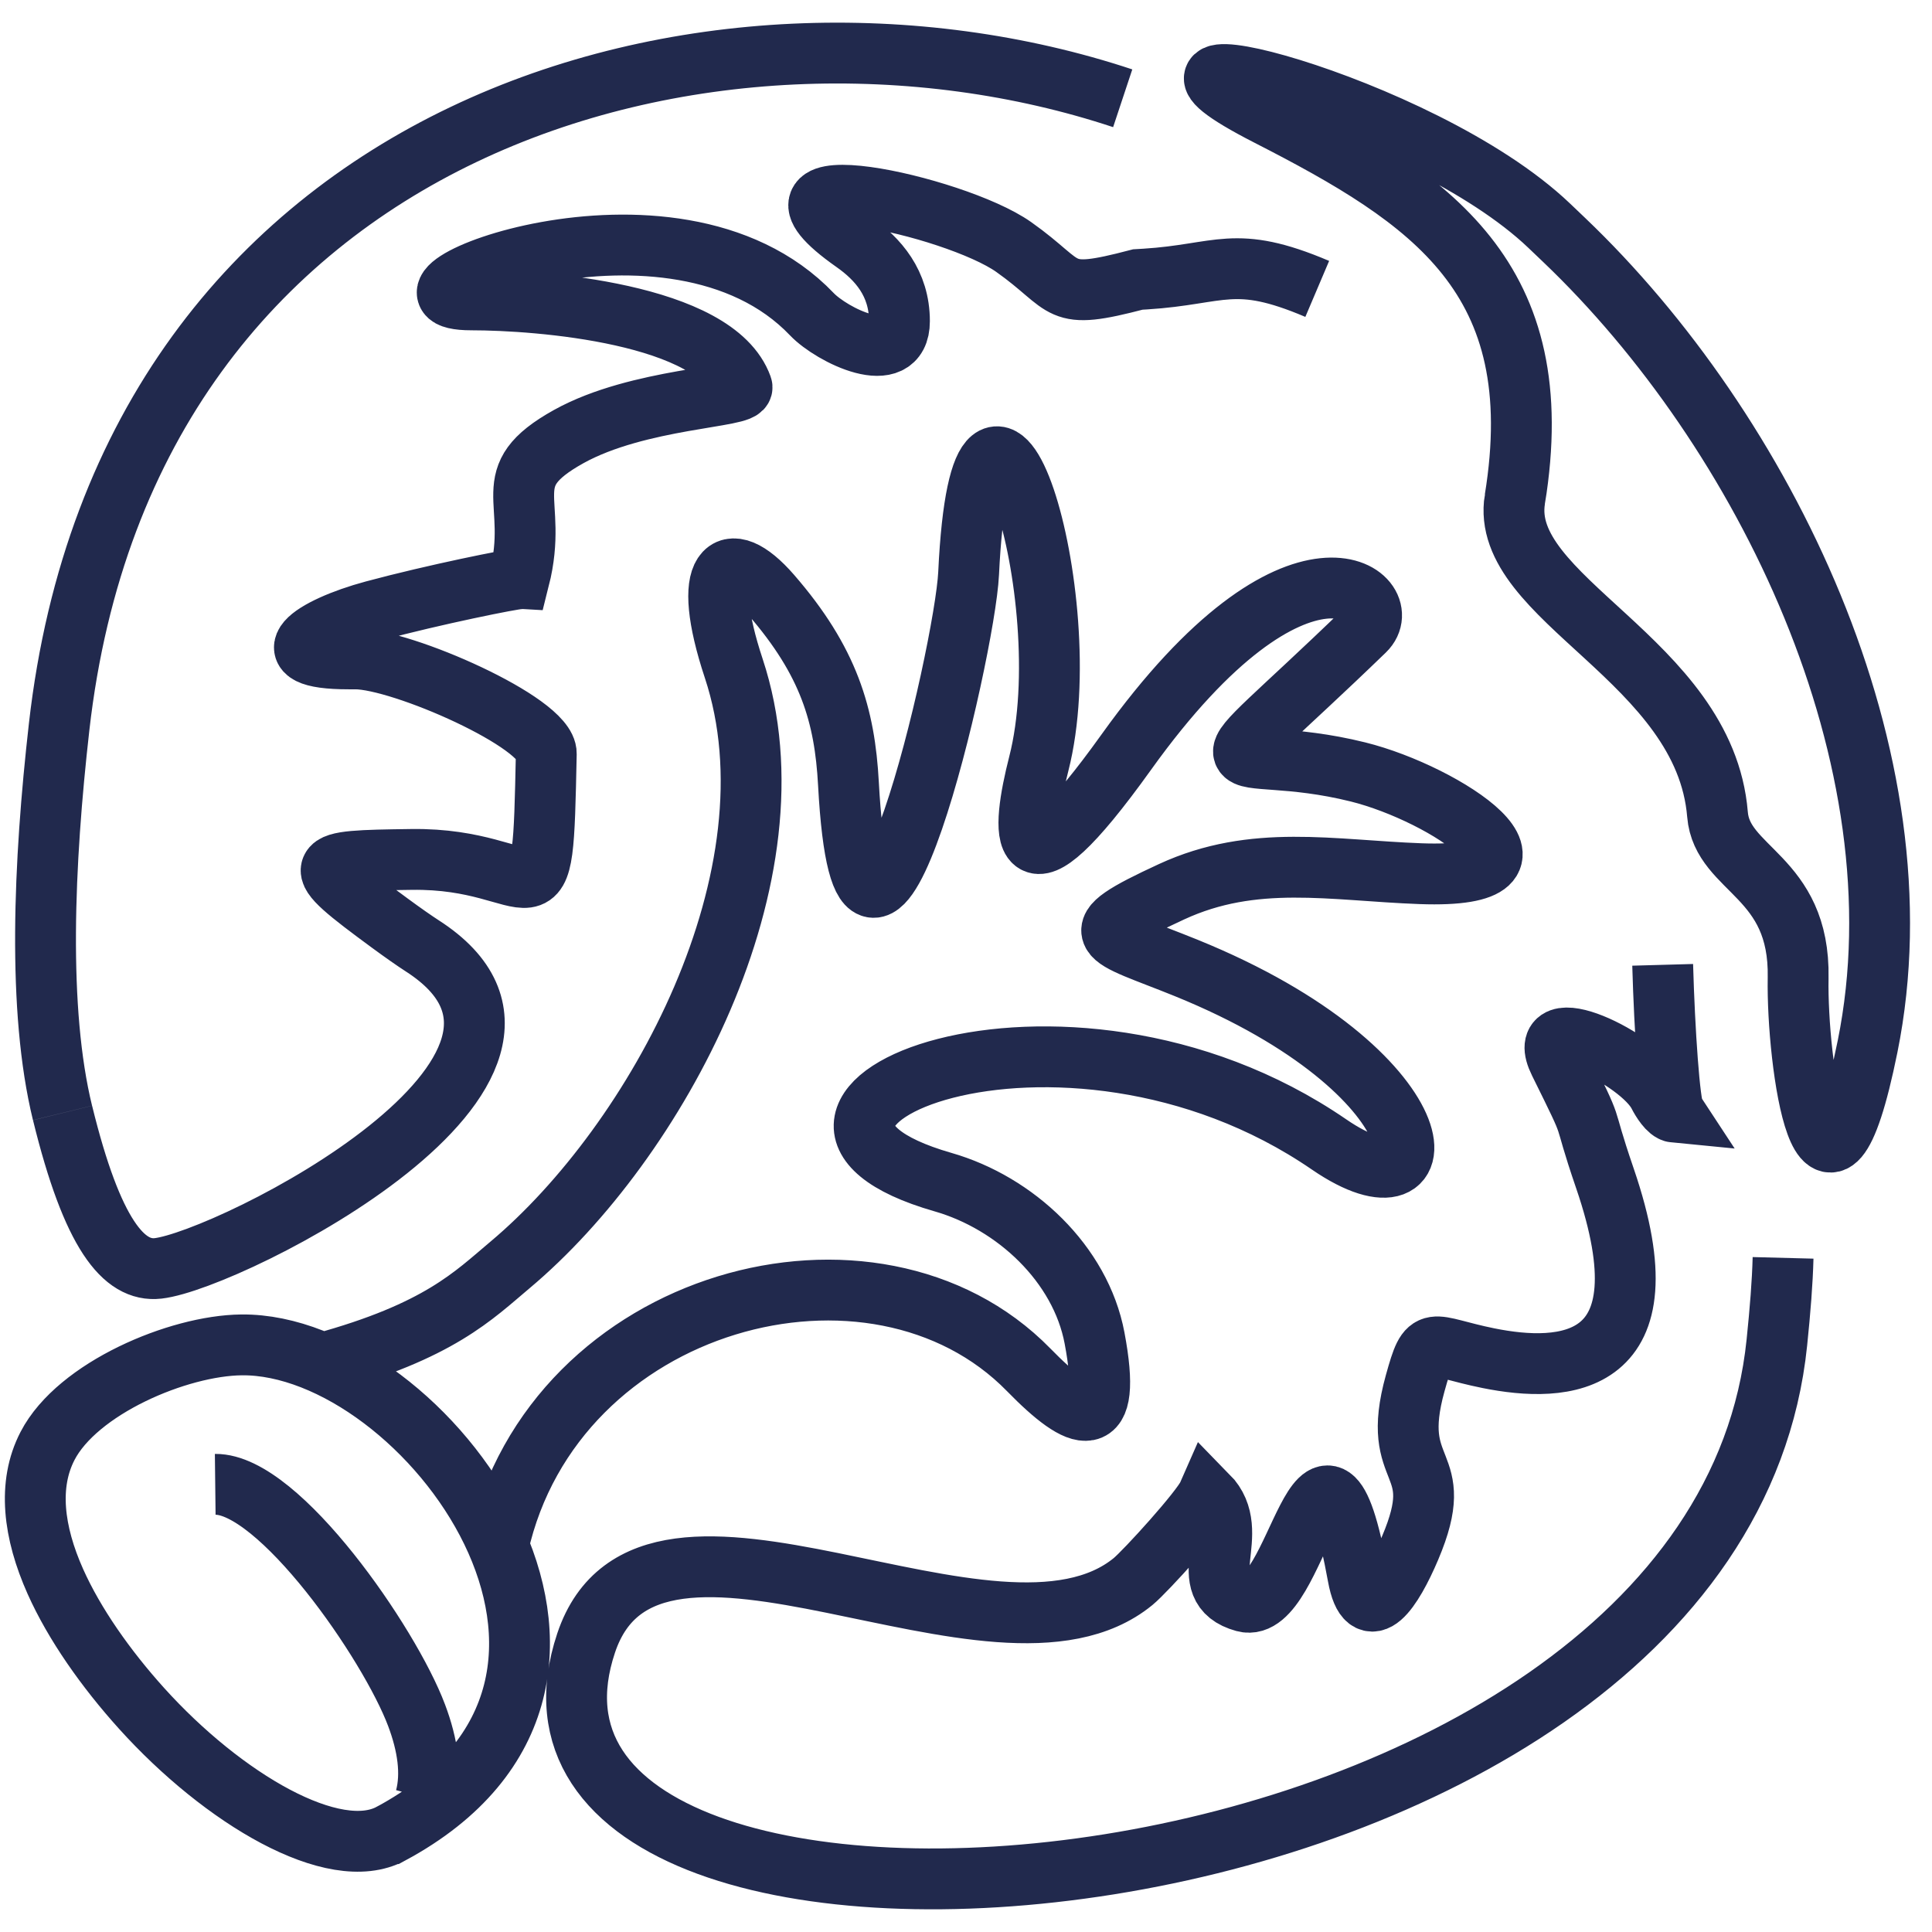 <?xml version="1.0" encoding="UTF-8"?><svg id="Layer_1" xmlns="http://www.w3.org/2000/svg" viewBox="0 0 450 450"><defs><style>.cls-1{fill:none;stroke:#21294d;stroke-miterlimit:10;stroke-width:14.17px;}</style></defs><path class="cls-1" d="M75.05,317.53c27.26-7.45,35.3-15.82,43.74-22.9,34-28.52,68.07-90.77,52.11-138.96-7.8-23.53-1.56-28.96,8.7-17.14,13.47,15.52,17.16,28.1,18.02,44.01,3.74,69.27,27.12-30.64,27.99-48.99,3.16-66.6,26.3,5.39,16.35,44.33-4.08,15.96-5.59,33.55,20.37-2.69,40.16-56.05,63.68-36.18,55.54-28.3-41.26,39.91-33.38,25.02-1.58,32.91,20.46,5.07,50.42,25,14.61,23.7-20.76-.76-38.83-4.66-58.01,4.2-21.99,10.16-15.81,9.96,3.39,17.75,59.89,24.31,60.84,60.03,33.29,41.12-62.6-42.97-145.67-7.24-89.93,8.77,16.87,4.84,32.04,19.03,35.3,36.31,4.26,22.6-3.28,19.76-15.34,7.41-35.89-36.73-110.57-16.89-123.54,40.97m-16.96,58.77c1.53-5.68,.53-12.39-2.07-19.28-6.31-16.8-32.07-53.96-46.9-53.79m40.94,81.36c-13.25,7.15-39.1-8.13-58.09-29.17-8.34-9.25-15.66-19.65-20.09-29.57-5.11-11.45-6.49-22.58-1.81-31.58,6.95-13.41,30.4-23.37,45.18-23.52,42.61-.44,101.12,78.09,34.82,113.84h0ZM14.57,259.23c6.92,28.24,14.28,37.11,22.26,36.2,16.7-1.91,105.64-46.82,61.48-75.15-1.63-1.05-4.45-3.01-7.56-5.3-19.53-14.36-18.27-14.48,5.07-14.8,30.73-.45,30.5,19.76,31.42-24.62,.15-7.21-33.63-22.09-44.44-22.09h-1.6c-18.87,0-8.73-7.27,5.84-11.19,14.08-3.79,32.6-7.51,33.9-7.46,4.75-18.76-5.82-23.48,11.52-33.13,16.3-9.06,41.26-9.09,40.36-11.6-6.14-17.13-47.43-20.24-63-20.24-26.46,0,46.66-30.87,79.3,3.36,4.57,4.79,20.38,12.74,20.38,1.6,0-8.88-5.03-14.5-10.58-18.4-28.01-19.69,23.35-8.67,37.19,1.12,13.29,9.4,9.54,12.65,28.92,7.57l1.7-.1c17.73-1.1,20.71-5.94,40.08,2.29m-45.31-44.4C166.3-8.71,29.77,28.22,13.77,169.32c-3.6,31.75-5.09,65.87,.79,89.9M352.84,116.3c-3.78,23.18,44.25,37.35,47.2,73.4,1.07,13.09,19.24,14.17,18.78,38.08-.37,19.79,6.15,65.53,16.18,15.93,13.59-67.17-24.33-143.6-70.67-187.81l-3.49-3.33c-30.15-28.77-108.25-47.54-65.49-25.67,38.18,19.53,65.91,37.72,57.49,89.4h0Zm62.47,176.68c-.15,5.78-.66,12.08-1.44,19.7-14.28,139.68-307.94,161.13-277.34,69.98,14.91-44.42,95.41,11.91,127.39-14.29,2.92-2.4,15.88-16.68,17.37-20.06,8.54,8.69-3.81,21.36,8.54,24.75,12.25,3.36,17.96-52.7,26.46-5.95,2.2,12.1,8.05,3.12,12.15-6.54,9.07-21.34-5.01-16.12,1.19-38.41,3.3-11.83,3.08-8.63,17.06-5.81,17.45,3.52,42.35,2.59,27.14-41.85-6.06-17.69-1.51-8.65-10.63-27.09-6.36-12.85,18.85-.9,23.11,7.52,.69,1.36,2.31,3.98,3.66,4.11-1.08-1.64-2.27-18.91-2.7-34.31"/></svg>